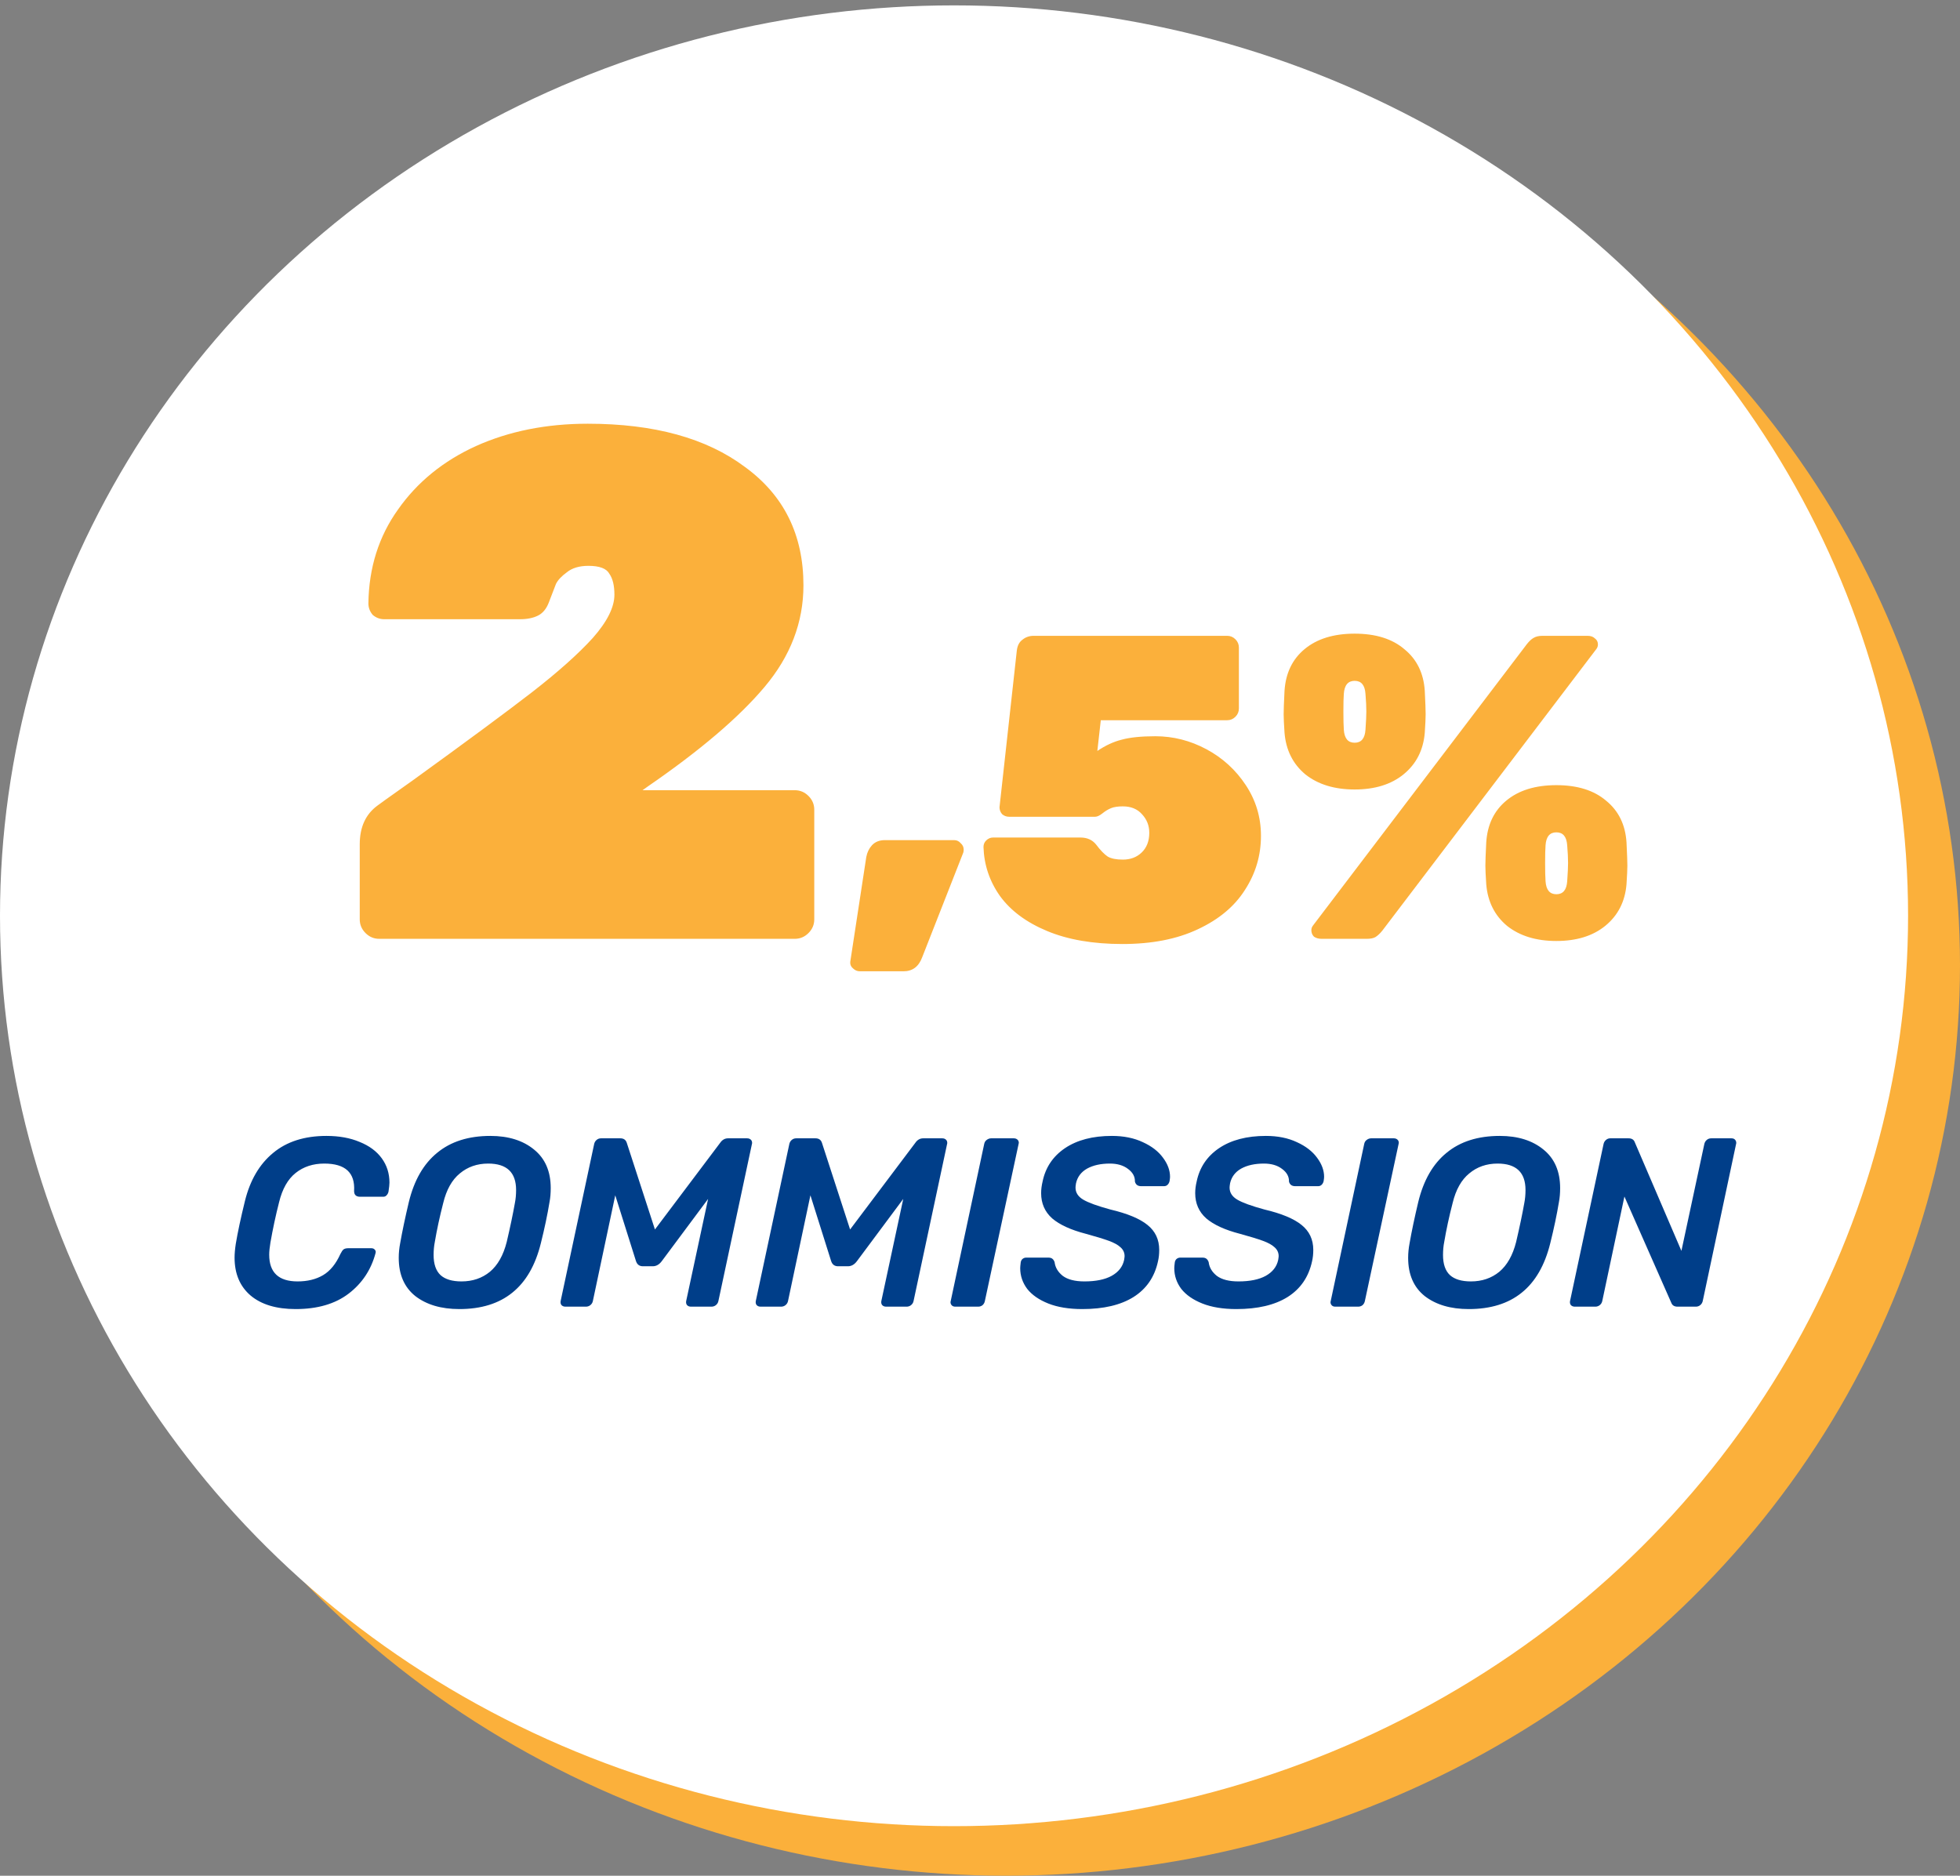 <svg width="163" height="156" viewBox="0 0 163 156" fill="none" xmlns="http://www.w3.org/2000/svg">
<rect x="0" y="0" width="163" height="156" fill="#808080" stroke="none"/>
<ellipse cx="83.659" cy="80.283" rx="79.341" ry="75.716" fill="#FBB03B"/>
<ellipse cx="79.341" cy="76.163" rx="79.341" ry="75.716" fill="white"/>
<path d="M31.537 78.08C31.097 78.08 30.717 77.92 30.397 77.6C30.077 77.28 29.917 76.9 29.917 76.46V70.22C29.917 68.78 30.417 67.7 31.417 66.98L32.077 66.5L34.357 64.88C38.837 61.64 42.137 59.2 44.257 57.56C46.417 55.88 48.097 54.38 49.297 53.06C50.497 51.7 51.097 50.5 51.097 49.46C51.097 48.7 50.957 48.12 50.677 47.72C50.437 47.28 49.857 47.06 48.937 47.06C48.177 47.06 47.577 47.24 47.137 47.6C46.697 47.92 46.397 48.24 46.237 48.56C46.117 48.88 45.917 49.4 45.637 50.12C45.437 50.64 45.137 51 44.737 51.2C44.337 51.4 43.837 51.5 43.237 51.5H31.957C31.597 51.5 31.277 51.38 30.997 51.14C30.757 50.86 30.637 50.54 30.637 50.18C30.677 47.22 31.497 44.62 33.097 42.38C34.697 40.1 36.857 38.34 39.577 37.1C42.337 35.86 45.437 35.24 48.877 35.24C54.397 35.24 58.757 36.44 61.957 38.84C65.197 41.2 66.817 44.48 66.817 48.68C66.817 51.76 65.737 54.58 63.577 57.14C61.457 59.66 58.217 62.42 53.857 65.42L53.437 65.72H66.097C66.537 65.72 66.917 65.88 67.237 66.2C67.557 66.52 67.717 66.9 67.717 67.34V76.46C67.717 76.9 67.557 77.28 67.237 77.6C66.917 77.92 66.537 78.08 66.097 78.08H31.537ZM71.503 80.78C71.287 80.78 71.095 80.696 70.927 80.528C70.759 80.384 70.687 80.204 70.711 79.988L72.043 71.276C72.115 70.892 72.271 70.568 72.511 70.304C72.775 70.016 73.135 69.872 73.591 69.872H79.351C79.567 69.872 79.747 69.956 79.891 70.124C80.059 70.268 80.143 70.448 80.143 70.664C80.143 70.76 80.131 70.844 80.107 70.916L76.687 79.628C76.399 80.396 75.883 80.78 75.139 80.78H71.503ZM93.346 78.512C90.898 78.512 88.81 78.152 87.082 77.432C85.354 76.712 84.046 75.74 83.158 74.516C82.294 73.292 81.838 71.936 81.79 70.448C81.79 70.232 81.862 70.052 82.006 69.908C82.174 69.74 82.366 69.656 82.582 69.656H89.854C90.406 69.656 90.838 69.848 91.15 70.232C91.51 70.712 91.834 71.048 92.122 71.24C92.41 71.408 92.83 71.492 93.382 71.492C94.006 71.492 94.522 71.3 94.93 70.916C95.362 70.508 95.578 69.956 95.578 69.26C95.578 68.66 95.374 68.144 94.966 67.712C94.582 67.28 94.054 67.064 93.382 67.064C92.974 67.064 92.65 67.112 92.41 67.208C92.17 67.304 91.93 67.448 91.69 67.64C91.45 67.832 91.246 67.928 91.078 67.928H83.914C83.698 67.928 83.506 67.856 83.338 67.712C83.194 67.544 83.122 67.352 83.122 67.136L84.562 54.104C84.61 53.696 84.766 53.396 85.03 53.204C85.294 52.988 85.606 52.88 85.966 52.88H102.058C102.322 52.88 102.55 52.976 102.742 53.168C102.934 53.36 103.03 53.588 103.03 53.852V58.928C103.03 59.192 102.934 59.42 102.742 59.612C102.55 59.804 102.322 59.9 102.058 59.9H91.546L91.258 62.456C91.93 62 92.602 61.688 93.274 61.52C93.97 61.328 94.906 61.232 96.082 61.232C97.57 61.232 98.986 61.592 100.33 62.312C101.674 63.032 102.766 64.028 103.606 65.3C104.446 66.572 104.866 67.976 104.866 69.512C104.866 71.144 104.422 72.644 103.534 74.012C102.67 75.38 101.362 76.472 99.61 77.288C97.882 78.104 95.794 78.512 93.346 78.512ZM112.657 65.66C110.977 65.66 109.609 65.24 108.553 64.4C107.521 63.536 106.945 62.384 106.825 60.944C106.777 60.224 106.753 59.708 106.753 59.396C106.753 59.06 106.777 58.412 106.825 57.452C106.921 55.988 107.473 54.836 108.481 53.996C109.513 53.132 110.905 52.7 112.657 52.7C114.409 52.7 115.789 53.132 116.797 53.996C117.829 54.836 118.393 55.988 118.489 57.452C118.537 58.412 118.561 59.06 118.561 59.396C118.561 59.708 118.537 60.224 118.489 60.944C118.369 62.384 117.781 63.536 116.725 64.4C115.693 65.24 114.337 65.66 112.657 65.66ZM109.921 78.08C109.657 78.08 109.441 78.02 109.273 77.9C109.129 77.756 109.057 77.576 109.057 77.36C109.057 77.216 109.105 77.084 109.201 76.964L126.985 53.564C127.177 53.324 127.357 53.156 127.525 53.06C127.717 52.94 127.969 52.88 128.281 52.88H132.025C132.289 52.88 132.493 52.952 132.637 53.096C132.805 53.216 132.889 53.384 132.889 53.6C132.889 53.744 132.841 53.876 132.745 53.996L114.961 77.396C114.769 77.636 114.577 77.816 114.385 77.936C114.217 78.032 113.977 78.08 113.665 78.08H109.921ZM112.657 61.772C113.209 61.772 113.509 61.412 113.557 60.692C113.605 60.02 113.629 59.516 113.629 59.18C113.629 58.772 113.605 58.28 113.557 57.704C113.509 56.984 113.209 56.624 112.657 56.624C112.105 56.624 111.805 56.984 111.757 57.704C111.733 57.992 111.721 58.484 111.721 59.18C111.721 59.852 111.733 60.356 111.757 60.692C111.805 61.412 112.105 61.772 112.657 61.772ZM129.433 78.26C127.753 78.26 126.385 77.84 125.329 77C124.297 76.136 123.721 74.984 123.601 73.544C123.553 72.824 123.529 72.308 123.529 71.996C123.529 71.66 123.553 71.012 123.601 70.052C123.697 68.588 124.249 67.436 125.257 66.596C126.289 65.732 127.681 65.3 129.433 65.3C131.185 65.3 132.565 65.732 133.573 66.596C134.605 67.436 135.169 68.588 135.265 70.052C135.313 71.012 135.337 71.66 135.337 71.996C135.337 72.308 135.313 72.824 135.265 73.544C135.145 74.984 134.557 76.136 133.501 77C132.469 77.84 131.113 78.26 129.433 78.26ZM129.433 74.372C129.985 74.372 130.285 74.012 130.333 73.292C130.381 72.62 130.405 72.116 130.405 71.78C130.405 71.372 130.381 70.88 130.333 70.304C130.285 69.584 129.985 69.224 129.433 69.224C128.881 69.224 128.581 69.584 128.533 70.304C128.509 70.592 128.497 71.084 128.497 71.78C128.497 72.452 128.509 72.956 128.533 73.292C128.581 74.012 128.881 74.372 129.433 74.372Z" fill="#FBB03B"/>
<path d="M24.588 108.873C22.988 108.873 21.741 108.499 20.848 107.753C19.955 106.993 19.508 105.939 19.508 104.593C19.508 104.273 19.541 103.893 19.608 103.453C19.768 102.493 20.021 101.306 20.368 99.892C20.795 98.159 21.575 96.826 22.708 95.892C23.841 94.946 25.321 94.472 27.148 94.472C28.201 94.472 29.121 94.639 29.908 94.972C30.708 95.293 31.321 95.746 31.748 96.332C32.175 96.919 32.388 97.593 32.388 98.353C32.388 98.513 32.361 98.766 32.308 99.112C32.281 99.233 32.228 99.332 32.148 99.412C32.081 99.493 31.988 99.532 31.868 99.532H29.948C29.615 99.532 29.448 99.373 29.448 99.052C29.541 97.532 28.715 96.772 26.968 96.772C26.035 96.772 25.241 97.032 24.588 97.552C23.935 98.073 23.475 98.886 23.208 99.993C22.928 101.086 22.688 102.206 22.488 103.353C22.421 103.753 22.388 104.086 22.388 104.353C22.388 105.833 23.175 106.573 24.748 106.573C25.575 106.573 26.281 106.399 26.868 106.053C27.455 105.706 27.935 105.119 28.308 104.293C28.401 104.106 28.488 103.979 28.568 103.913C28.661 103.846 28.788 103.813 28.948 103.813H30.888C31.008 103.813 31.101 103.853 31.168 103.933C31.221 103.986 31.248 104.053 31.248 104.133C31.248 104.159 31.241 104.193 31.228 104.233C30.855 105.619 30.108 106.739 28.988 107.593C27.868 108.446 26.401 108.873 24.588 108.873ZM38.2 108.873C36.694 108.873 35.474 108.513 34.54 107.793C33.62 107.059 33.16 105.999 33.16 104.613C33.16 104.213 33.2 103.806 33.28 103.393C33.454 102.406 33.694 101.266 34 99.972C34.44 98.159 35.227 96.793 36.36 95.873C37.494 94.939 38.967 94.472 40.78 94.472C42.287 94.472 43.5 94.853 44.42 95.612C45.34 96.359 45.8 97.426 45.8 98.812C45.8 99.239 45.767 99.626 45.7 99.972C45.527 101.026 45.287 102.166 44.98 103.393C44.527 105.233 43.734 106.606 42.6 107.513C41.48 108.419 40.014 108.873 38.2 108.873ZM38.38 106.573C39.3 106.573 40.087 106.306 40.74 105.773C41.394 105.226 41.86 104.399 42.14 103.293C42.434 102.039 42.66 100.959 42.82 100.053C42.887 99.719 42.92 99.359 42.92 98.972C42.92 97.506 42.147 96.772 40.6 96.772C39.68 96.772 38.894 97.046 38.24 97.593C37.587 98.126 37.127 98.946 36.86 100.053C36.567 101.186 36.334 102.266 36.16 103.293C36.094 103.626 36.06 103.986 36.06 104.373C36.06 105.133 36.254 105.693 36.64 106.053C37.027 106.399 37.607 106.573 38.38 106.573ZM47.027 108.673C46.88 108.673 46.767 108.626 46.687 108.533C46.62 108.439 46.6 108.326 46.627 108.193L49.407 95.172C49.433 95.026 49.5 94.906 49.607 94.812C49.713 94.719 49.84 94.672 49.987 94.672H51.587C51.867 94.672 52.047 94.799 52.127 95.052L54.467 102.253L59.887 95.052C60.06 94.799 60.28 94.672 60.547 94.672H62.127C62.273 94.672 62.387 94.719 62.467 94.812C62.52 94.879 62.547 94.959 62.547 95.052C62.547 95.093 62.54 95.132 62.527 95.172L59.747 108.193C59.72 108.339 59.647 108.459 59.527 108.553C59.42 108.633 59.3 108.673 59.167 108.673H57.467C57.32 108.673 57.207 108.626 57.127 108.533C57.06 108.439 57.04 108.326 57.067 108.193L58.887 99.713L55.047 104.873C54.833 105.166 54.58 105.313 54.287 105.313H53.467C53.173 105.313 52.98 105.166 52.887 104.873L51.167 99.412L49.307 108.193C49.28 108.339 49.207 108.459 49.087 108.553C48.98 108.633 48.86 108.673 48.727 108.673H47.027ZM63.257 108.673C63.11 108.673 62.997 108.626 62.917 108.533C62.85 108.439 62.83 108.326 62.857 108.193L65.637 95.172C65.664 95.026 65.73 94.906 65.837 94.812C65.944 94.719 66.07 94.672 66.217 94.672H67.817C68.097 94.672 68.277 94.799 68.357 95.052L70.697 102.253L76.117 95.052C76.29 94.799 76.51 94.672 76.777 94.672H78.357C78.504 94.672 78.617 94.719 78.697 94.812C78.75 94.879 78.777 94.959 78.777 95.052C78.777 95.093 78.77 95.132 78.757 95.172L75.977 108.193C75.95 108.339 75.877 108.459 75.757 108.553C75.65 108.633 75.53 108.673 75.397 108.673H73.697C73.55 108.673 73.437 108.626 73.357 108.533C73.29 108.439 73.27 108.326 73.297 108.193L75.117 99.713L71.277 104.873C71.064 105.166 70.81 105.313 70.517 105.313H69.697C69.404 105.313 69.21 105.166 69.117 104.873L67.397 99.412L65.537 108.193C65.51 108.339 65.437 108.459 65.317 108.553C65.21 108.633 65.09 108.673 64.957 108.673H63.257ZM79.448 108.673C79.301 108.673 79.194 108.626 79.127 108.533C79.074 108.466 79.047 108.386 79.047 108.293C79.047 108.266 79.054 108.233 79.067 108.193L81.847 95.153C81.874 95.006 81.941 94.892 82.047 94.812C82.168 94.719 82.294 94.672 82.427 94.672H84.308C84.441 94.672 84.547 94.713 84.627 94.793C84.694 94.859 84.728 94.946 84.728 95.052C84.728 95.079 84.721 95.112 84.707 95.153L81.907 108.193C81.881 108.339 81.814 108.459 81.707 108.553C81.601 108.633 81.481 108.673 81.347 108.673H79.448ZM90.004 108.873C88.897 108.873 87.957 108.719 87.184 108.413C86.411 108.106 85.824 107.699 85.424 107.193C85.037 106.673 84.844 106.099 84.844 105.473C84.844 105.379 84.857 105.226 84.884 105.013C84.897 104.893 84.944 104.793 85.024 104.713C85.117 104.633 85.224 104.593 85.344 104.593H87.184C87.331 104.593 87.444 104.626 87.524 104.693C87.604 104.759 87.664 104.853 87.704 104.973C87.757 105.413 87.984 105.793 88.384 106.113C88.797 106.419 89.397 106.573 90.184 106.573C91.131 106.573 91.884 106.419 92.444 106.113C93.017 105.793 93.364 105.353 93.484 104.793C93.511 104.633 93.524 104.526 93.524 104.473C93.524 104.179 93.411 103.933 93.184 103.733C92.971 103.533 92.644 103.353 92.204 103.193C91.764 103.033 91.131 102.839 90.304 102.613C89.064 102.293 88.131 101.866 87.504 101.333C86.891 100.786 86.584 100.086 86.584 99.233C86.584 98.926 86.624 98.606 86.704 98.272C86.944 97.099 87.564 96.172 88.564 95.493C89.577 94.812 90.877 94.472 92.464 94.472C93.451 94.472 94.311 94.646 95.044 94.993C95.777 95.326 96.337 95.759 96.724 96.293C97.111 96.812 97.304 97.339 97.304 97.873C97.304 97.953 97.291 98.073 97.264 98.233C97.237 98.353 97.184 98.453 97.104 98.532C97.024 98.612 96.924 98.653 96.804 98.653H94.904C94.624 98.653 94.451 98.526 94.384 98.272C94.397 97.859 94.204 97.506 93.804 97.213C93.417 96.919 92.917 96.772 92.304 96.772C91.544 96.772 90.911 96.912 90.404 97.192C89.911 97.472 89.604 97.879 89.484 98.412C89.457 98.573 89.444 98.692 89.444 98.772C89.444 99.186 89.657 99.519 90.084 99.772C90.511 100.026 91.264 100.299 92.344 100.593C93.757 100.926 94.784 101.353 95.424 101.873C96.077 102.393 96.404 103.086 96.404 103.953C96.404 104.299 96.371 104.613 96.304 104.893C96.024 106.199 95.344 107.193 94.264 107.873C93.197 108.539 91.777 108.873 90.004 108.873ZM102.817 108.873C101.71 108.873 100.77 108.719 99.997 108.413C99.223 108.106 98.637 107.699 98.237 107.193C97.85 106.673 97.657 106.099 97.657 105.473C97.657 105.379 97.67 105.226 97.697 105.013C97.71 104.893 97.757 104.793 97.837 104.713C97.93 104.633 98.037 104.593 98.157 104.593H99.997C100.143 104.593 100.257 104.626 100.337 104.693C100.417 104.759 100.477 104.853 100.517 104.973C100.57 105.413 100.797 105.793 101.197 106.113C101.61 106.419 102.21 106.573 102.997 106.573C103.943 106.573 104.697 106.419 105.257 106.113C105.83 105.793 106.177 105.353 106.297 104.793C106.323 104.633 106.337 104.526 106.337 104.473C106.337 104.179 106.223 103.933 105.997 103.733C105.783 103.533 105.457 103.353 105.017 103.193C104.577 103.033 103.943 102.839 103.117 102.613C101.877 102.293 100.943 101.866 100.317 101.333C99.703 100.786 99.397 100.086 99.397 99.233C99.397 98.926 99.437 98.606 99.517 98.272C99.757 97.099 100.377 96.172 101.377 95.493C102.39 94.812 103.69 94.472 105.277 94.472C106.263 94.472 107.123 94.646 107.857 94.993C108.59 95.326 109.15 95.759 109.537 96.293C109.923 96.812 110.117 97.339 110.117 97.873C110.117 97.953 110.103 98.073 110.077 98.233C110.05 98.353 109.997 98.453 109.917 98.532C109.837 98.612 109.737 98.653 109.617 98.653H107.717C107.437 98.653 107.263 98.526 107.197 98.272C107.21 97.859 107.017 97.506 106.617 97.213C106.23 96.919 105.73 96.772 105.117 96.772C104.357 96.772 103.723 96.912 103.217 97.192C102.723 97.472 102.417 97.879 102.297 98.412C102.27 98.573 102.257 98.692 102.257 98.772C102.257 99.186 102.47 99.519 102.897 99.772C103.323 100.026 104.077 100.299 105.157 100.593C106.57 100.926 107.597 101.353 108.237 101.873C108.89 102.393 109.217 103.086 109.217 103.953C109.217 104.299 109.183 104.613 109.117 104.893C108.837 106.199 108.157 107.193 107.077 107.873C106.01 108.539 104.59 108.873 102.817 108.873ZM111.049 108.673C110.902 108.673 110.796 108.626 110.729 108.533C110.676 108.466 110.649 108.386 110.649 108.293C110.649 108.266 110.656 108.233 110.669 108.193L113.449 95.153C113.476 95.006 113.542 94.892 113.649 94.812C113.769 94.719 113.896 94.672 114.029 94.672H115.909C116.042 94.672 116.149 94.713 116.229 94.793C116.296 94.859 116.329 94.946 116.329 95.052C116.329 95.079 116.322 95.112 116.309 95.153L113.509 108.193C113.482 108.339 113.416 108.459 113.309 108.553C113.202 108.633 113.082 108.673 112.949 108.673H111.049ZM122.146 108.873C120.639 108.873 119.419 108.513 118.486 107.793C117.566 107.059 117.106 105.999 117.106 104.613C117.106 104.213 117.146 103.806 117.226 103.393C117.399 102.406 117.639 101.266 117.946 99.972C118.386 98.159 119.172 96.793 120.306 95.873C121.439 94.939 122.912 94.472 124.726 94.472C126.232 94.472 127.446 94.853 128.366 95.612C129.286 96.359 129.746 97.426 129.746 98.812C129.746 99.239 129.712 99.626 129.646 99.972C129.472 101.026 129.232 102.166 128.926 103.393C128.472 105.233 127.679 106.606 126.546 107.513C125.426 108.419 123.959 108.873 122.146 108.873ZM122.326 106.573C123.246 106.573 124.032 106.306 124.686 105.773C125.339 105.226 125.806 104.399 126.086 103.293C126.379 102.039 126.606 100.959 126.766 100.053C126.832 99.719 126.866 99.359 126.866 98.972C126.866 97.506 126.092 96.772 124.546 96.772C123.626 96.772 122.839 97.046 122.186 97.593C121.532 98.126 121.072 98.946 120.806 100.053C120.512 101.186 120.279 102.266 120.106 103.293C120.039 103.626 120.006 103.986 120.006 104.373C120.006 105.133 120.199 105.693 120.586 106.053C120.972 106.399 121.552 106.573 122.326 106.573ZM130.972 108.673C130.825 108.673 130.712 108.626 130.632 108.533C130.565 108.439 130.545 108.326 130.572 108.193L133.352 95.172C133.379 95.026 133.445 94.906 133.552 94.812C133.659 94.719 133.779 94.672 133.912 94.672H135.432C135.699 94.672 135.872 94.779 135.952 94.993L139.832 104.033L141.732 95.172C141.759 95.026 141.825 94.906 141.932 94.812C142.039 94.719 142.165 94.672 142.312 94.672H143.992C144.139 94.672 144.245 94.719 144.312 94.812C144.365 94.879 144.392 94.959 144.392 95.052C144.392 95.093 144.385 95.132 144.372 95.172L141.612 108.173C141.585 108.319 141.519 108.439 141.412 108.533C141.305 108.626 141.179 108.673 141.032 108.673H139.512C139.245 108.673 139.072 108.566 138.992 108.353L135.092 99.513L133.252 108.193C133.225 108.339 133.152 108.459 133.032 108.553C132.925 108.633 132.805 108.673 132.672 108.673H130.972Z" fill="#003E89"/>
</svg>

